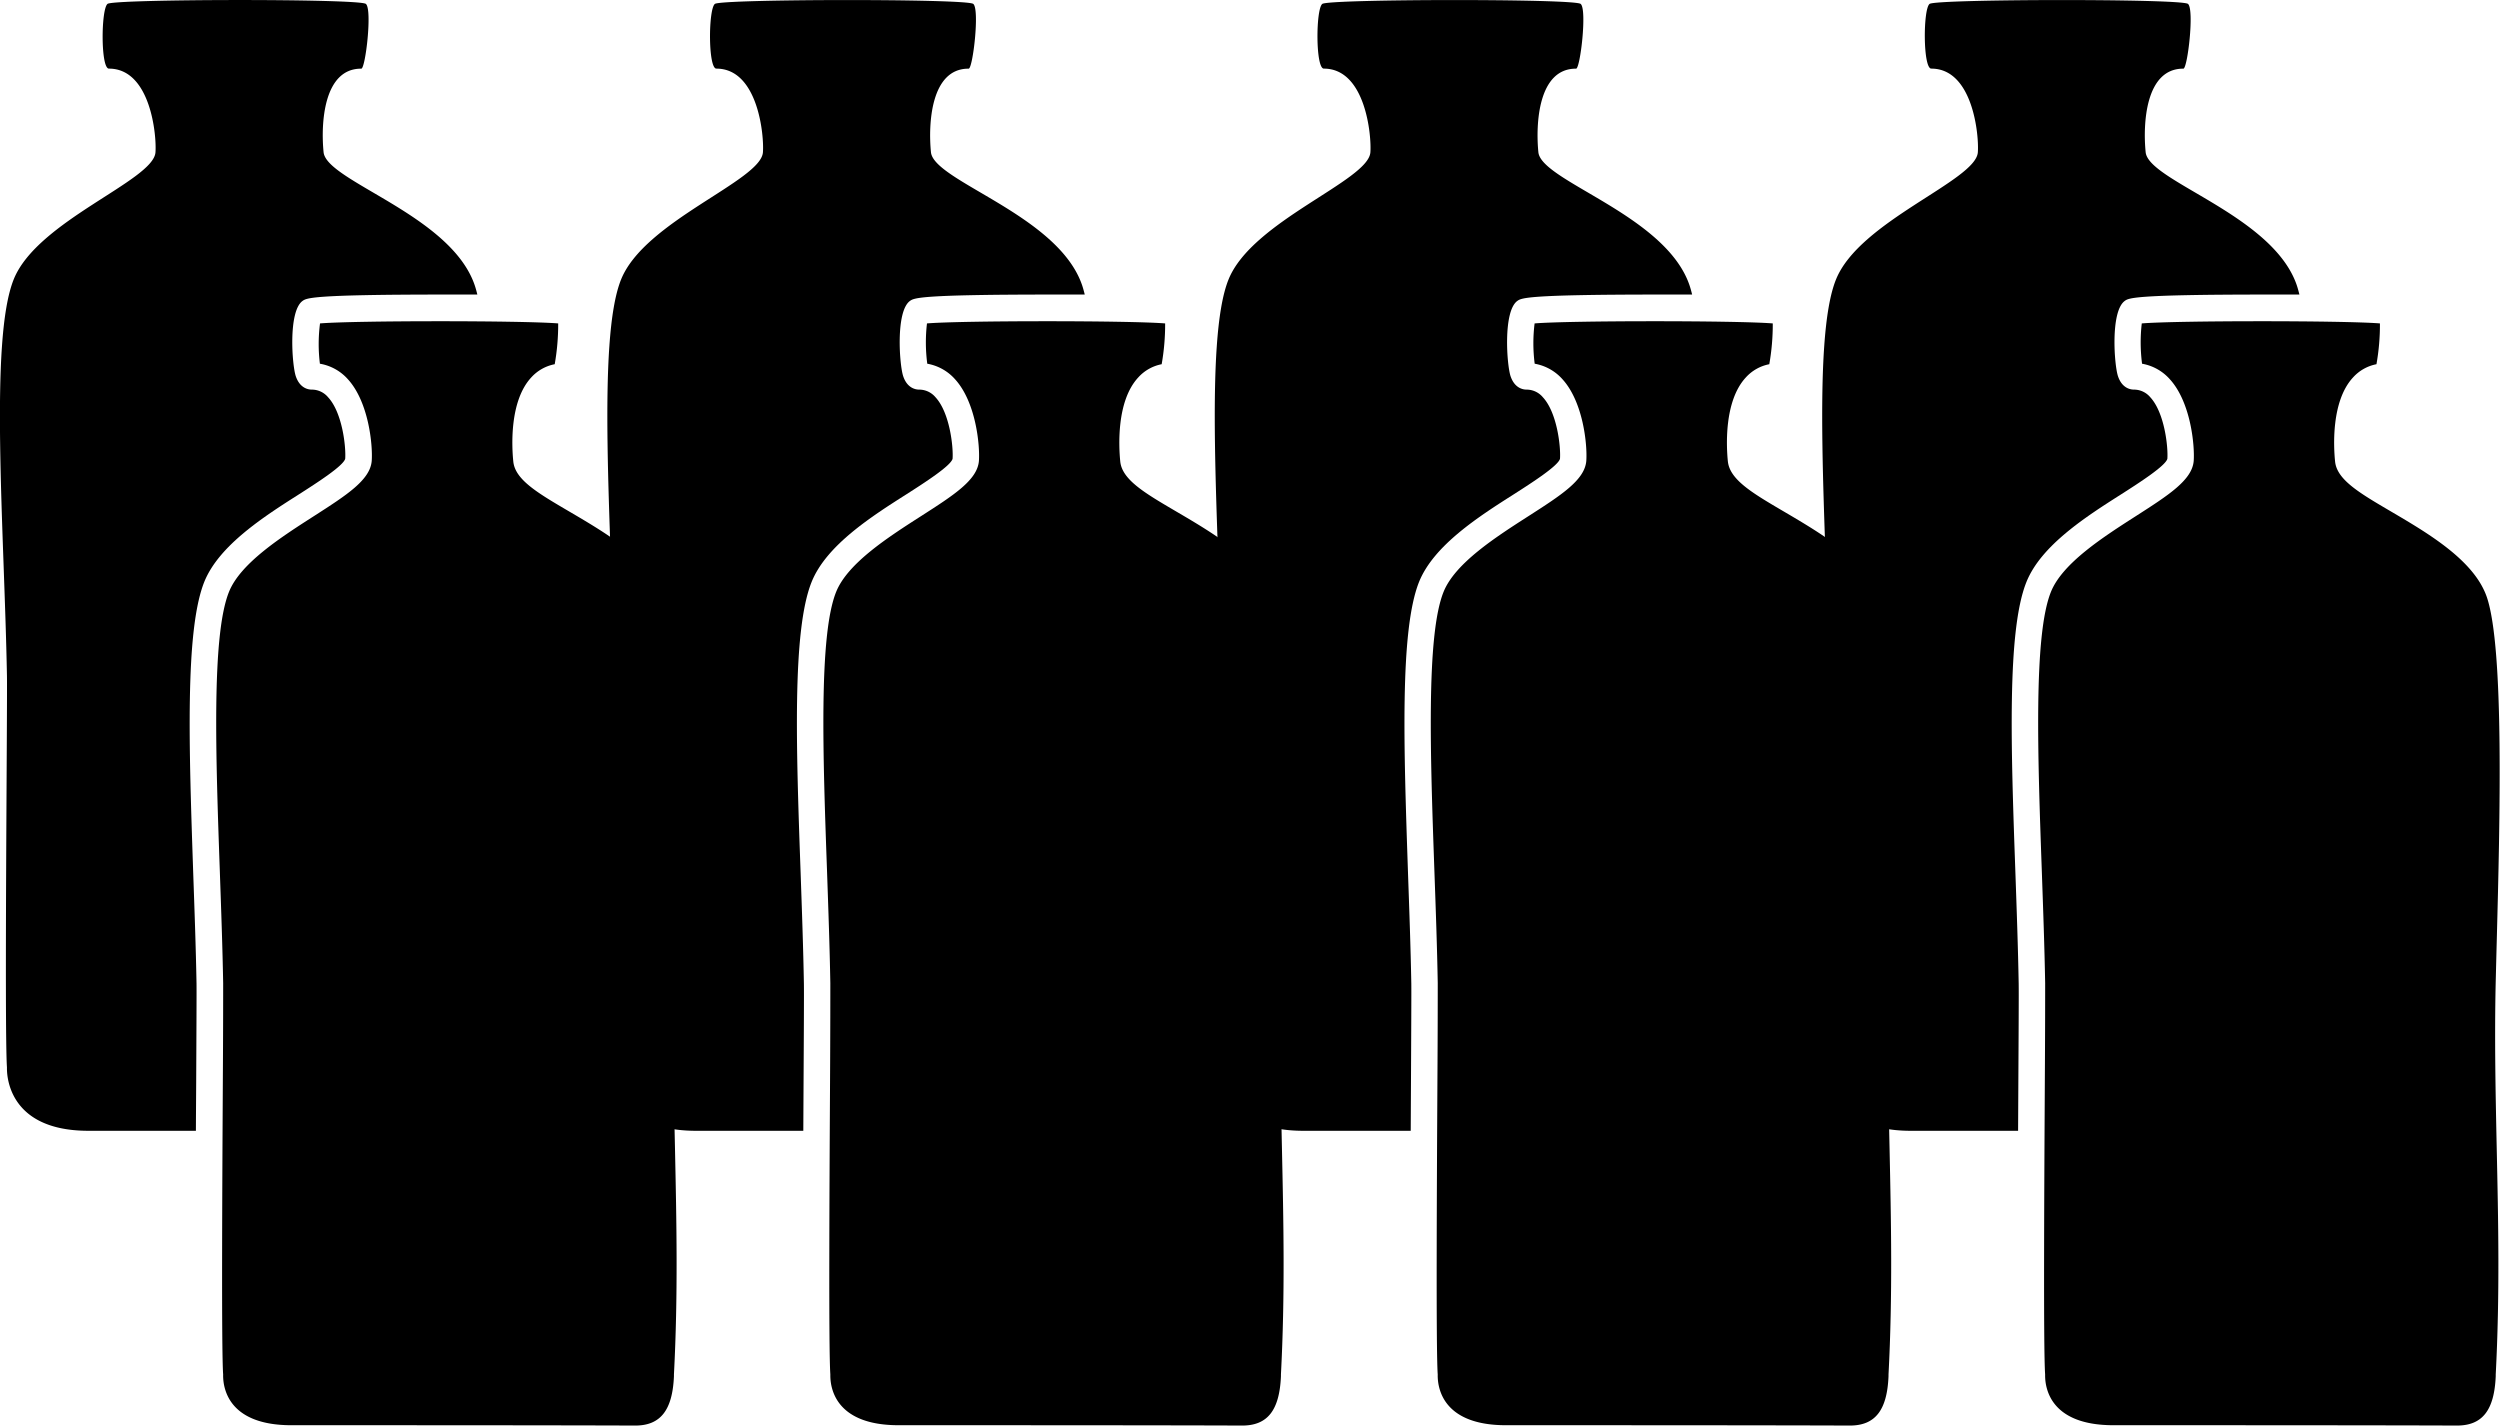 <svg xmlns="http://www.w3.org/2000/svg" viewBox="0 0 596.75 340.28"><path d="M481.78,258.32c.07-12,.12-21.49.08-23.53-.15-8.42-.47-17.56-.78-26.4-1.06-29.74-2.05-57.83,2.63-69.47,3.51-8.73,14.16-15.56,22.73-21,4.17-2.67,10.47-6.71,10.91-8.41.21-2.75-.65-11-4.09-14.7A5.08,5.08,0,0,0,509.37,93c-.82,0-2.85-.32-3.81-3.21-.9-2.71-1.82-15.37,1.58-17.93h0c.95-.72,2-1.53,32.73-1.55H541c2.89,0,5.5,0,7.87,0-.2-.8-.4-1.55-.62-2.2-5.7-16.8-35.39-24.83-36.08-31.77-.67-6.62-.11-20,9-19.95,1,0,2.66-14.19,1.1-15.46s-60.09-1.18-61.67,0S459,16.38,461,16.38c10,0,11.42,16.06,11.11,20-.54,6.8-28.25,16.38-33.86,30.34C432.41,81.15,436,126,436.62,161.3c.11,6.47-.62,84.33,0,93.5,0,.6-.62,15.12,19.43,15.12h25.67C481.74,265.94,481.76,262,481.78,258.32Z"></path><path d="M336.8,258.32c.06-12,.11-21.49.08-23.53-.15-8.42-.48-17.56-.79-26.4-1-29.74-2-57.83,2.63-69.47,3.51-8.73,14.17-15.56,22.73-21,4.17-2.67,10.47-6.71,10.92-8.41.21-2.75-.65-11-4.1-14.7A5.06,5.06,0,0,0,364.39,93c-.83,0-2.85-.32-3.82-3.21-.9-2.71-1.81-15.37,1.58-17.93h0c1-.72,2-1.53,32.73-1.55h1.17c2.88,0,5.49,0,7.86,0-.19-.8-.4-1.55-.62-2.2-5.69-16.8-35.38-24.83-36.08-31.77-.66-6.62-.1-20,9-19.95,1,0,2.66-14.19,1.09-15.46s-60.09-1.18-61.66,0S314,16.38,316,16.38c10,0,11.41,16.06,11.11,20-.54,6.8-28.25,16.38-33.86,30.34C287.42,81.15,291,126,291.63,161.3c.12,6.47-.62,84.33,0,93.5,0,.6-.62,15.12,19.43,15.12h25.68C336.76,265.94,336.78,262,336.8,258.32Z"></path><path d="M191.81,258.32c.07-12,.12-21.49.08-23.53-.15-8.43-.47-17.57-.78-26.41-1.06-29.73-2.05-57.82,2.62-69.46,3.51-8.73,14.17-15.56,22.74-21,4.17-2.67,10.47-6.71,10.91-8.41.21-2.75-.65-11-4.09-14.7A5.08,5.08,0,0,0,219.4,93c-.82,0-2.85-.32-3.81-3.21-.9-2.71-1.82-15.37,1.58-17.93h0c1-.72,2-1.53,32.73-1.55h1.16c2.89,0,5.5,0,7.87,0-.2-.8-.4-1.55-.62-2.2-5.7-16.8-35.39-24.83-36.09-31.77-.66-6.62-.1-20,9-19.95,1,0,2.66-14.19,1.1-15.46s-60.09-1.18-61.67,0S169,16.38,171,16.38c10,0,11.42,16.06,11.11,20-.54,6.8-28.25,16.38-33.86,30.34C142.44,81.15,146,126,146.65,161.3c.11,6.47-.62,84.33,0,93.5,0,.6-.62,15.12,19.43,15.12h25.67C191.77,265.94,191.79,262,191.81,258.32Z"></path><path d="M46.83,258.22c.06-12,.11-21.4.08-23.43-.15-8.42-.48-17.56-.79-26.39-1-29.75-2-57.84,2.63-69.48,3.51-8.73,14.17-15.56,22.73-21,4.17-2.67,10.47-6.71,10.92-8.41.21-2.75-.65-11-4.1-14.7A5.06,5.06,0,0,0,74.42,93c-.83,0-2.85-.32-3.82-3.21-.9-2.71-1.82-15.37,1.58-17.93h0c1-.72,2-1.53,32.73-1.55h1.17c2.88,0,5.49,0,7.86,0-.19-.8-.4-1.55-.62-2.2-5.69-16.8-35.38-24.83-36.08-31.77-.67-6.62-.1-20,9-19.95,1,0,2.66-14.19,1.09-15.46S27.25-.26,25.68.92,24,16.38,26,16.38c10,0,11.42,16.06,11.11,20C36.6,43.13,8.89,52.71,3.28,66.67-2.55,81.15,1,126,1.66,161.3c.12,6.47-.62,84.33,0,93.5,0,.6-.62,15.12,19.43,15.12H46.76C46.78,265.9,46.81,262,46.83,258.22Z"></path><path d="M76.36,86.82A11.5,11.5,0,0,1,83,90.48c5,5.44,6,15.69,5.73,19.53-.36,4.57-6,8.18-13.79,13.18s-17.53,11.23-20.28,18.09c-4.18,10.39-3.16,39.11-2.18,66.89.31,8.87.64,18,.79,26.51,0,2.1,0,11.58-.08,23.58-.14,25.34-.34,63.63.07,69.76a2.29,2.29,0,0,1,0,.31c0,3.57,1.71,11.87,16.27,11.87,19.53,0,60.17,0,82.05.08h.06c6,0,8.89-3.64,9.23-11.79l0-.42c1-19,.61-36.76.25-53.91-.28-12.8-.56-26-.25-39.5.07-3.25.16-6.83.26-10.62.72-27.53,1.81-69.14-2.38-81.5-3-8.78-14-15.24-22.83-20.42-7.52-4.41-13-7.6-13.4-12-.33-3.25-1-14.28,4.27-20a10.11,10.11,0,0,1,5.62-3.18,54.92,54.92,0,0,0,.83-9.74c-8.84-.7-48.44-.69-56.85,0A38.48,38.48,0,0,0,76.36,86.82Z"></path><path d="M221.34,86.82a11.5,11.5,0,0,1,6.59,3.66c5,5.44,6,15.69,5.74,19.53-.36,4.57-6,8.18-13.8,13.18s-17.52,11.23-20.28,18.09c-4.18,10.39-3.16,39.11-2.17,66.88.31,8.87.63,18,.78,26.52,0,2.11,0,11.62-.07,23.67-.14,25.31-.35,63.55.07,69.67,0,.05,0,.16,0,.31,0,3.57,1.71,11.87,16.27,11.87,19.53,0,60.16,0,82,.08h.05c6.05,0,8.9-3.64,9.24-11.79l0-.42c1-19,.61-36.76.24-53.91-.27-12.8-.55-26-.25-39.5.08-3.25.17-6.83.27-10.62.72-27.53,1.8-69.14-2.38-81.5-3-8.78-14-15.24-22.83-20.42-7.52-4.41-13-7.6-13.41-12-.32-3.25-1-14.28,4.28-20a10.08,10.08,0,0,1,5.61-3.18,54.92,54.92,0,0,0,.83-9.74c-8.83-.7-48.43-.69-56.85,0A39,39,0,0,0,221.34,86.82Z"></path><path d="M366.33,86.82a11.5,11.5,0,0,1,6.59,3.66c5,5.44,6,15.69,5.73,19.53-.36,4.57-6,8.18-13.79,13.18s-17.52,11.23-20.28,18.09c-4.18,10.39-3.16,39.11-2.18,66.88.32,8.87.64,18,.79,26.52,0,2.11,0,11.62-.08,23.67-.14,25.31-.34,63.55.07,69.67a2.29,2.29,0,0,1,0,.31c0,3.57,1.71,11.87,16.27,11.87,19.53,0,60.17,0,82.05.08h.06c6.05,0,8.9-3.64,9.23-11.79l0-.42c1-19,.61-36.75.25-53.9-.27-12.81-.56-26.05-.25-39.51.07-3.26.17-6.84.27-10.64.71-27.52,1.8-69.13-2.39-81.48-3-8.78-14-15.23-22.83-20.42-7.52-4.41-12.95-7.6-13.4-12-.33-3.25-1-14.28,4.27-20a10.11,10.11,0,0,1,5.62-3.18,54.92,54.92,0,0,0,.83-9.74c-8.84-.7-48.44-.69-56.85,0A38.48,38.48,0,0,0,366.33,86.82Z"></path><path d="M511.31,86.82a11.5,11.5,0,0,1,6.59,3.66c5,5.44,6,15.69,5.74,19.53-.36,4.57-6,8.18-13.8,13.18s-17.52,11.23-20.28,18.09c-4.18,10.39-3.16,39.11-2.17,66.88.31,8.87.64,18,.79,26.52,0,2.11,0,11.62-.08,23.67-.14,25.31-.35,63.55.07,69.67,0,.05,0,.16,0,.31,0,3.57,1.71,11.87,16.27,11.87,19.53,0,60.16,0,82.05.08h0c6.05,0,8.9-3.64,9.24-11.79l0-.42c1-19,.61-36.75.24-53.9-.27-12.81-.55-26.05-.25-39.51.08-3.26.17-6.84.27-10.64.72-27.52,1.8-69.13-2.38-81.48-3-8.78-14-15.23-22.83-20.42-7.52-4.41-13-7.6-13.4-12-.33-3.25-1-14.28,4.27-20a10.08,10.08,0,0,1,5.61-3.18,54,54,0,0,0,.83-9.74c-8.83-.7-48.43-.69-56.85,0A39.44,39.44,0,0,0,511.31,86.82Z"></path></svg>